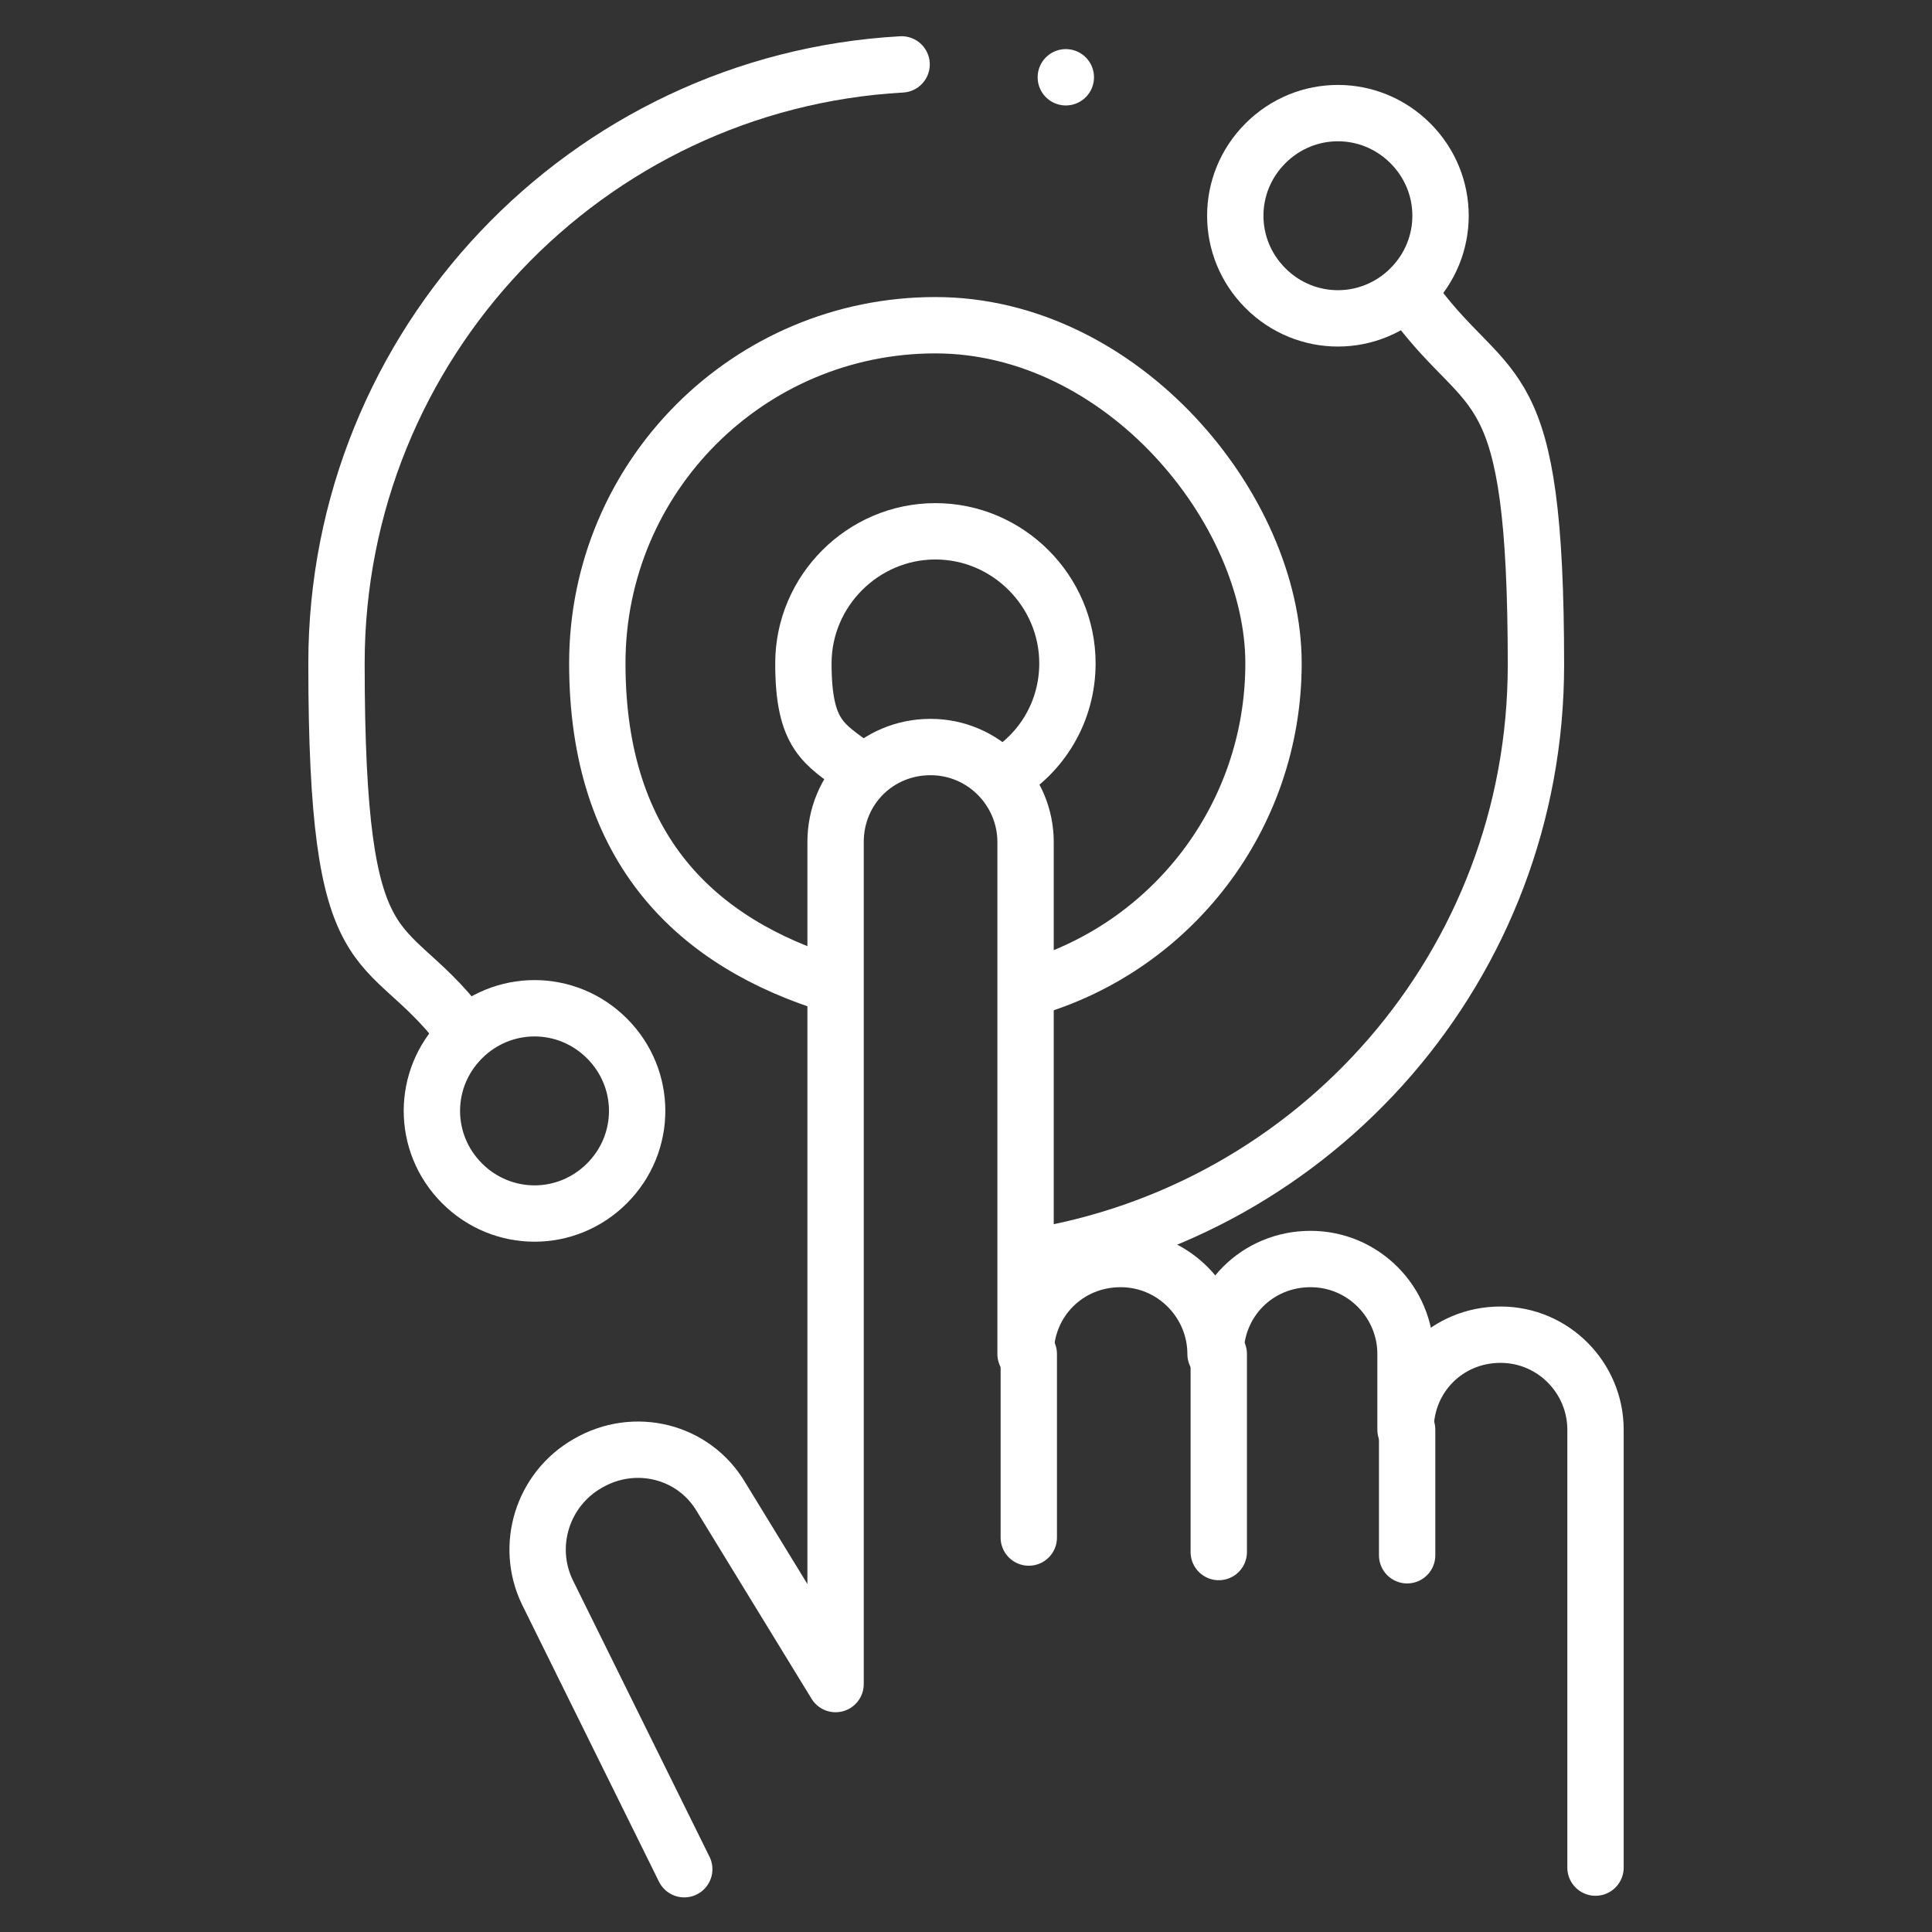 <?xml version="1.0" encoding="UTF-8"?>
<svg id="Icon" xmlns="http://www.w3.org/2000/svg" version="1.1" viewBox="0 0 120 120">
  <rect x="0" y="0" width="120" height="120" fill="#333333" stroke="none"/>
  <!-- Generator: Adobe Illustrator 29.0.1, SVG Export Plug-In . SVG Version: 2.1.0 Build 192)  -->
  <defs>
    <style>
      .st0 {
        fill: none;
        stroke: #fff;
        stroke-linecap: round;
        stroke-linejoin: round;
        stroke-width: 3.5px;
      }
    </style>
  </defs>
  <g id="g1548">
    <g id="g1550">
      <g id="g1552">
        <g id="g1558">
          <path id="path1560" class="st0" d="M62.3,48.2c2.4-1.4,4-4,4-7,0-4.5-3.7-8.2-8.2-8.2s-8.2,3.7-8.2,8.2,1.3,5,3.3,6.5"/>
        </g>
        <g id="g1562">
          <path id="path1564" class="st0" d="M63.9,61.4c8.8-2.5,15.2-10.6,15.2-20.2s-9.4-21-21-21-21,9.4-21,21,6.2,17.4,14.7,20"/>
        </g>
        <g id="g1566">
          <path id="path1568" class="st0" d="M87.6,17.9c-2.5,2.5-6.5,2.5-9,0-2.5-2.5-2.5-6.5,0-9,2.5-2.5,6.5-2.5,9,0,2.5,2.5,2.5,6.5,0,9Z"/>
        </g>
        <g id="g1570">
          <path id="path1572" class="st0" d="M37.7,73.5c-2.5,2.5-6.5,2.5-9,0-2.5-2.5-2.5-6.5,0-9,2.5-2.5,6.5-2.5,9,0,2.5,2.5,2.5,6.5,0,9Z"/>
        </g>
        <g id="g1574">
          <path id="path1576" class="st0" d="M63.9,78.1c17.9-2.8,31.5-18.2,31.5-36.8s-2.8-16.2-7.5-22.5"/>
        </g>
        <g id="g1578">
          <path id="path1580" class="st0" d="M56,4c-19.6,1.1-35.1,17.4-35.1,37.2s2.9,16.4,7.7,22.6"/>
        </g>
        <g id="g1582">
          <path id="path1584" class="st0" d="M99.1,116v-27.2c0-3.2-2.6-5.9-5.9-5.9s-5.9,2.6-5.9,5.9v-4.7c0-3.2-2.6-5.9-5.9-5.9s-5.9,2.6-5.9,5.9c0-3.2-2.6-5.9-5.9-5.9s-5.9,2.6-5.9,5.9v-31.8c0-3.2-2.6-5.9-5.9-5.9s-5.9,2.6-5.9,5.9v52.3l-7.1-11.6c-1.7-2.9-5.4-3.8-8.3-2.1h0c-2.8,1.6-3.9,5.1-2.5,8l8.5,17.2"/>
        </g>
        <g id="g1586">
          <path id="path1588" class="st0" d="M63.9,84.1v11.4"/>
        </g>
        <g id="g1590">
          <path id="path1592" class="st0" d="M75.7,84.1v12.3"/>
        </g>
        <g id="g1594">
          <path id="path1596" class="st0" d="M87.4,88.8v7.8"/>
        </g>
        <g id="g1598">
          <path id="path1600" class="st0" d="M66.2,4.8h0"/>
        </g>
      </g>
    </g>
  </g>
</svg>